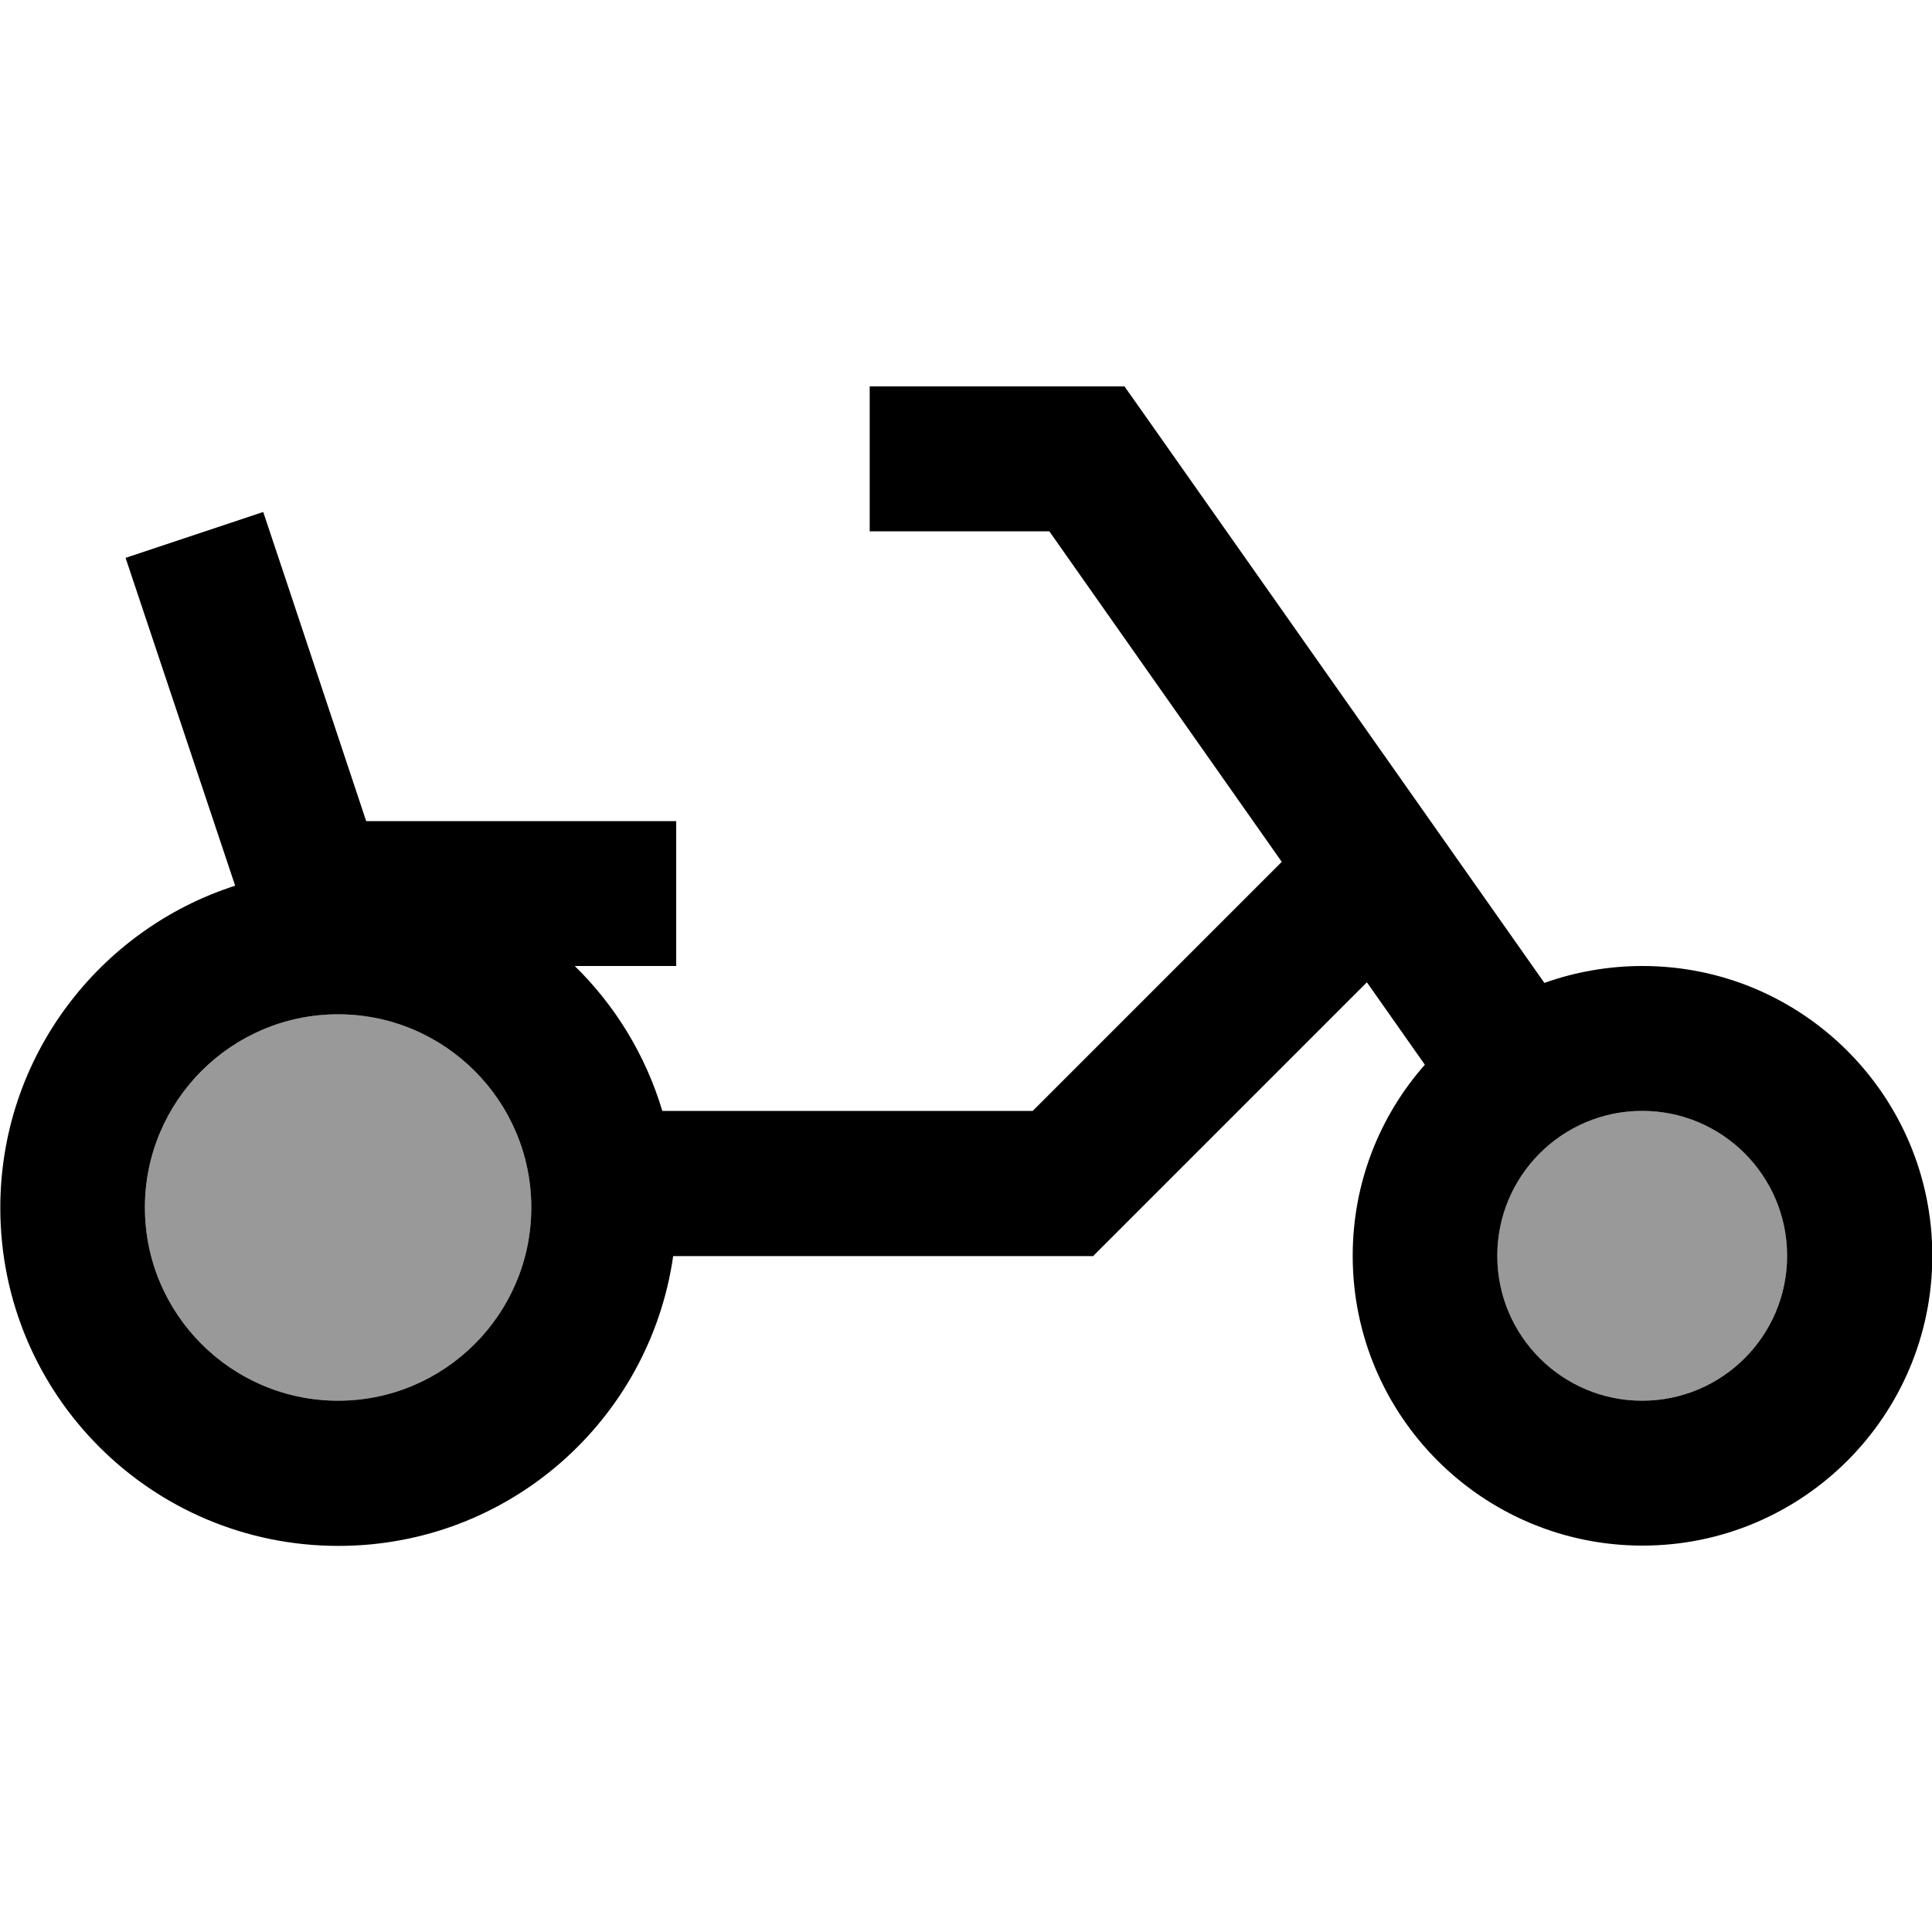 <svg xmlns="http://www.w3.org/2000/svg" viewBox="0 0 640 640"><!--! Font Awesome Pro 7.1.0 by @fontawesome - https://fontawesome.com License - https://fontawesome.com/license (Commercial License) Copyright 2025 Fonticons, Inc. --><path opacity=".4" fill="currentColor" d="M48 400C48 435.3 76.7 464 112 464C147.3 464 176 435.3 176 400C176 364.7 147.3 336 112 336C76.7 336 48 364.7 48 400zM496 416C496 442.5 517.5 464 544 464C570.5 464 592 442.5 592 416C592 389.5 570.5 368 544 368C517.5 368 496 389.5 496 416z"/><path fill="currentColor" d="M288 128L372.5 128L379.7 138.2L511.6 325.6C521.7 322 532.7 320 544.1 320C597.1 320 640.1 363 640.1 416C640.1 469 597.1 512 544.1 512C491.1 512 448.1 469 448.1 416C448.1 391.7 457.1 369.6 472 352.7L452.8 325.4L369.1 409.1L362.1 416.1L223 416.1C215.2 470.4 168.6 512.1 112.1 512.1C50.2 512.1 .1 462 .1 400.1C.1 350.2 32.8 307.9 77.9 293.4L41.6 184.8L87.2 169.6C89.1 175.3 100.5 209.4 121.3 272L224 272L224 320L190.4 320C203.8 333.1 213.9 349.6 219.4 368L342.1 368L424.6 285.5L347.6 176L288.1 176L288.1 128zM176 400C176 364.7 147.3 336 112 336C76.7 336 48 364.7 48 400C48 435.3 76.7 464 112 464C147.3 464 176 435.3 176 400zM544 464C570.5 464 592 442.5 592 416C592 389.5 570.5 368 544 368C517.5 368 496 389.5 496 416C496 442.5 517.5 464 544 464z"/></svg>